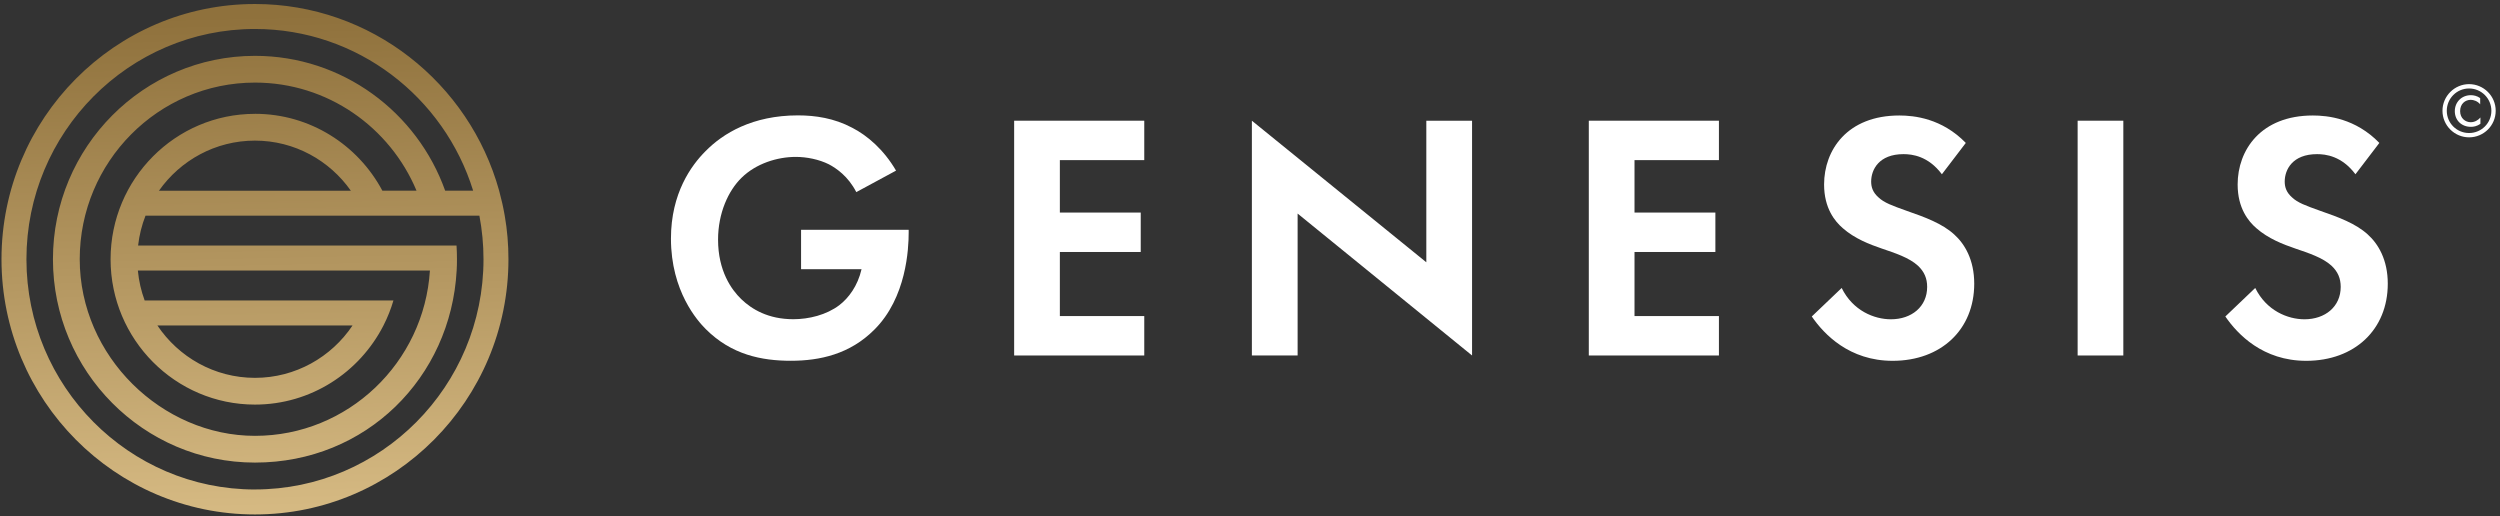 <svg xmlns="http://www.w3.org/2000/svg" width="431" height="89" viewBox="0 0 431 89" fill="none"><rect x="0" y="0" width="431" height="89" fill="#333333" stroke="none"/><path d="M138.104 39.622H156.656V40.106C156.656 42.835 156.293 51.334 150.714 56.855C146.53 61.043 141.377 62.197 136.346 62.197C131.314 62.197 126.098 61.165 121.672 56.734C120.277 55.338 115.672 50.237 115.672 41.133C115.672 33.304 119.188 28.51 121.614 26.081C124.646 22.983 129.741 19.891 137.562 19.891C140.593 19.891 143.804 20.375 146.899 22.014C149.504 23.346 152.357 25.775 154.478 29.416L147.625 33.12C146.23 30.391 144.167 28.995 142.893 28.325C141.193 27.477 139.072 27.05 137.193 27.05C133.977 27.05 130.34 28.204 127.856 30.633C125.551 32.877 123.793 36.76 123.793 41.312C123.793 46.712 126.098 49.932 127.793 51.57C129.614 53.33 132.461 55.032 136.766 55.032C139.435 55.032 142.467 54.305 144.709 52.603C146.282 51.391 147.861 49.326 148.53 46.412H138.104V39.616V39.622Z" fill="white"></path><path d="M197.271 27.605H182.719V36.645H196.661V43.442H182.719V54.49H197.271V61.286H174.84V20.809H197.271V27.605Z" fill="white"></path><path d="M215.824 61.286V20.809L245.898 45.219V20.809H253.783V61.286L223.709 36.819V61.286H215.824Z" fill="white"></path><path d="M296.342 27.605H281.789V36.645H295.731V43.442H281.789V54.49H296.342V61.286H273.91V20.809H296.342V27.605Z" fill="white"></path><path d="M334.777 30.035C332.414 26.88 329.625 26.574 328.167 26.574C323.925 26.574 322.588 29.245 322.588 31.31C322.588 32.28 322.893 33.191 323.861 34.039C324.83 34.951 326.167 35.435 328.714 36.347C331.867 37.438 334.835 38.534 336.898 40.414C338.72 42.053 340.357 44.782 340.357 48.913C340.357 56.805 334.656 62.205 326.294 62.205C318.836 62.205 314.473 57.653 312.352 54.561L317.504 49.645C319.446 53.592 323.141 55.045 325.994 55.045C329.573 55.045 332.242 52.859 332.242 49.461C332.242 48.001 331.757 46.853 330.668 45.82C329.152 44.424 326.726 43.634 324.42 42.849C322.299 42.122 319.752 41.147 317.689 39.33C316.357 38.176 314.473 35.932 314.473 31.807C314.473 25.858 318.472 19.91 327.446 19.91C329.994 19.91 334.783 20.395 338.904 24.641L334.783 30.041L334.777 30.035Z" fill="white"></path><path d="M366.062 20.809V61.286H358.184V20.809H366.062Z" fill="white"></path><path d="M406.074 30.035C403.711 26.88 400.922 26.574 399.464 26.574C395.222 26.574 393.884 29.245 393.884 31.31C393.884 32.28 394.19 33.191 395.158 34.039C396.126 34.951 397.464 35.435 400.011 36.347C403.164 37.438 406.132 38.534 408.195 40.414C410.017 42.053 411.653 44.782 411.653 48.913C411.653 56.805 405.953 62.205 397.59 62.205C390.132 62.205 385.769 57.653 383.648 54.561L388.801 49.645C390.743 53.592 394.438 55.045 397.291 55.045C400.87 55.045 403.538 52.859 403.538 49.461C403.538 48.001 403.054 46.853 401.965 45.82C400.449 44.424 398.023 43.634 395.717 42.849C393.596 42.122 391.049 41.147 388.985 39.33C387.654 38.176 385.769 35.932 385.769 31.807C385.769 25.858 389.769 19.91 398.743 19.91C401.291 19.91 406.08 20.395 410.201 24.641L406.08 30.041L406.074 30.035Z" fill="white"></path><path d="M425.67 14.504C428.171 14.504 430.258 16.541 430.258 19.096C430.258 21.652 428.183 23.677 425.67 23.677C423.157 23.677 421.082 21.629 421.082 19.096C421.082 16.564 423.168 14.504 425.67 14.504ZM425.67 15.254C423.543 15.254 421.826 16.973 421.826 19.102C421.826 21.231 423.543 22.933 425.67 22.933C427.797 22.933 429.514 21.214 429.514 19.102C429.514 16.991 427.802 15.254 425.67 15.254ZM427.583 17.983C427.116 17.412 426.425 17.21 425.958 17.21C425.001 17.21 424.125 17.902 424.125 19.154C424.125 20.406 425.042 21.069 425.946 21.069C426.627 21.069 427.22 20.735 427.624 20.256V21.335C426.984 21.802 426.402 21.866 425.975 21.866C424.379 21.866 423.209 20.746 423.209 19.166C423.209 17.585 424.402 16.408 425.975 16.408C426.454 16.408 427.053 16.529 427.583 16.916V17.983Z" fill="white"></path><path d="M87.016 37.183C86.763 35.723 86.44 34.286 86.054 32.879C80.913 14.33 63.985 0.691 43.951 0.691C19.86 0.691 0.258 20.428 0.258 44.694C0.258 68.96 19.86 88.691 43.957 88.691C68.054 88.691 87.656 68.954 87.656 44.694C87.656 42.133 87.443 39.617 87.016 37.183ZM43.957 84.388C22.234 84.388 4.557 66.578 4.557 44.694C4.557 22.811 22.234 4.995 43.957 4.995C61.599 4.995 76.573 16.736 81.57 32.873H76.746C71.922 19.332 59.04 9.628 43.957 9.628C24.753 9.628 9.128 25.35 9.128 44.688C9.128 64.027 24.753 79.749 43.957 79.749C63.161 79.749 77.725 65.06 78.728 46.633C78.769 45.987 78.78 45.34 78.78 44.688C78.78 43.898 78.757 43.102 78.705 42.329H23.808C24.015 40.529 24.447 38.804 25.087 37.177H82.647C83.109 39.606 83.356 42.121 83.356 44.688C83.356 66.572 65.68 84.382 43.957 84.382V84.388ZM43.957 19.626C30.228 19.626 19.064 30.865 19.064 44.694C19.064 58.523 30.234 69.751 43.957 69.751C53.605 69.751 61.985 64.201 66.118 56.1C66.815 54.733 67.391 53.296 67.829 51.796H24.937C24.338 50.164 23.934 48.433 23.767 46.639H74.118C73.12 62.522 59.974 75.139 43.963 75.139C27.952 75.139 13.745 61.477 13.745 44.688C13.745 27.9 27.3 14.238 43.963 14.238C56.469 14.238 67.224 21.928 71.806 32.867H65.916C61.714 24.986 53.449 19.621 43.963 19.621L43.957 19.626ZM60.492 32.879H27.404C31.081 27.657 37.133 24.242 43.951 24.242C50.769 24.242 56.815 27.657 60.487 32.879H60.492ZM27.133 56.106H60.781C57.138 61.552 50.954 65.141 43.957 65.141C36.96 65.141 30.782 61.552 27.133 56.106Z" fill="url(#paint0_linear_14024_984)"></path><defs><linearGradient id="paint0_linear_14024_984" x1="44.919" y1="89.99" x2="43.06" y2="2.693" gradientUnits="userSpaceOnUse"><stop stop-color="#D7BB84"></stop><stop offset="1" stop-color="#8F713C"></stop></linearGradient></defs></svg>